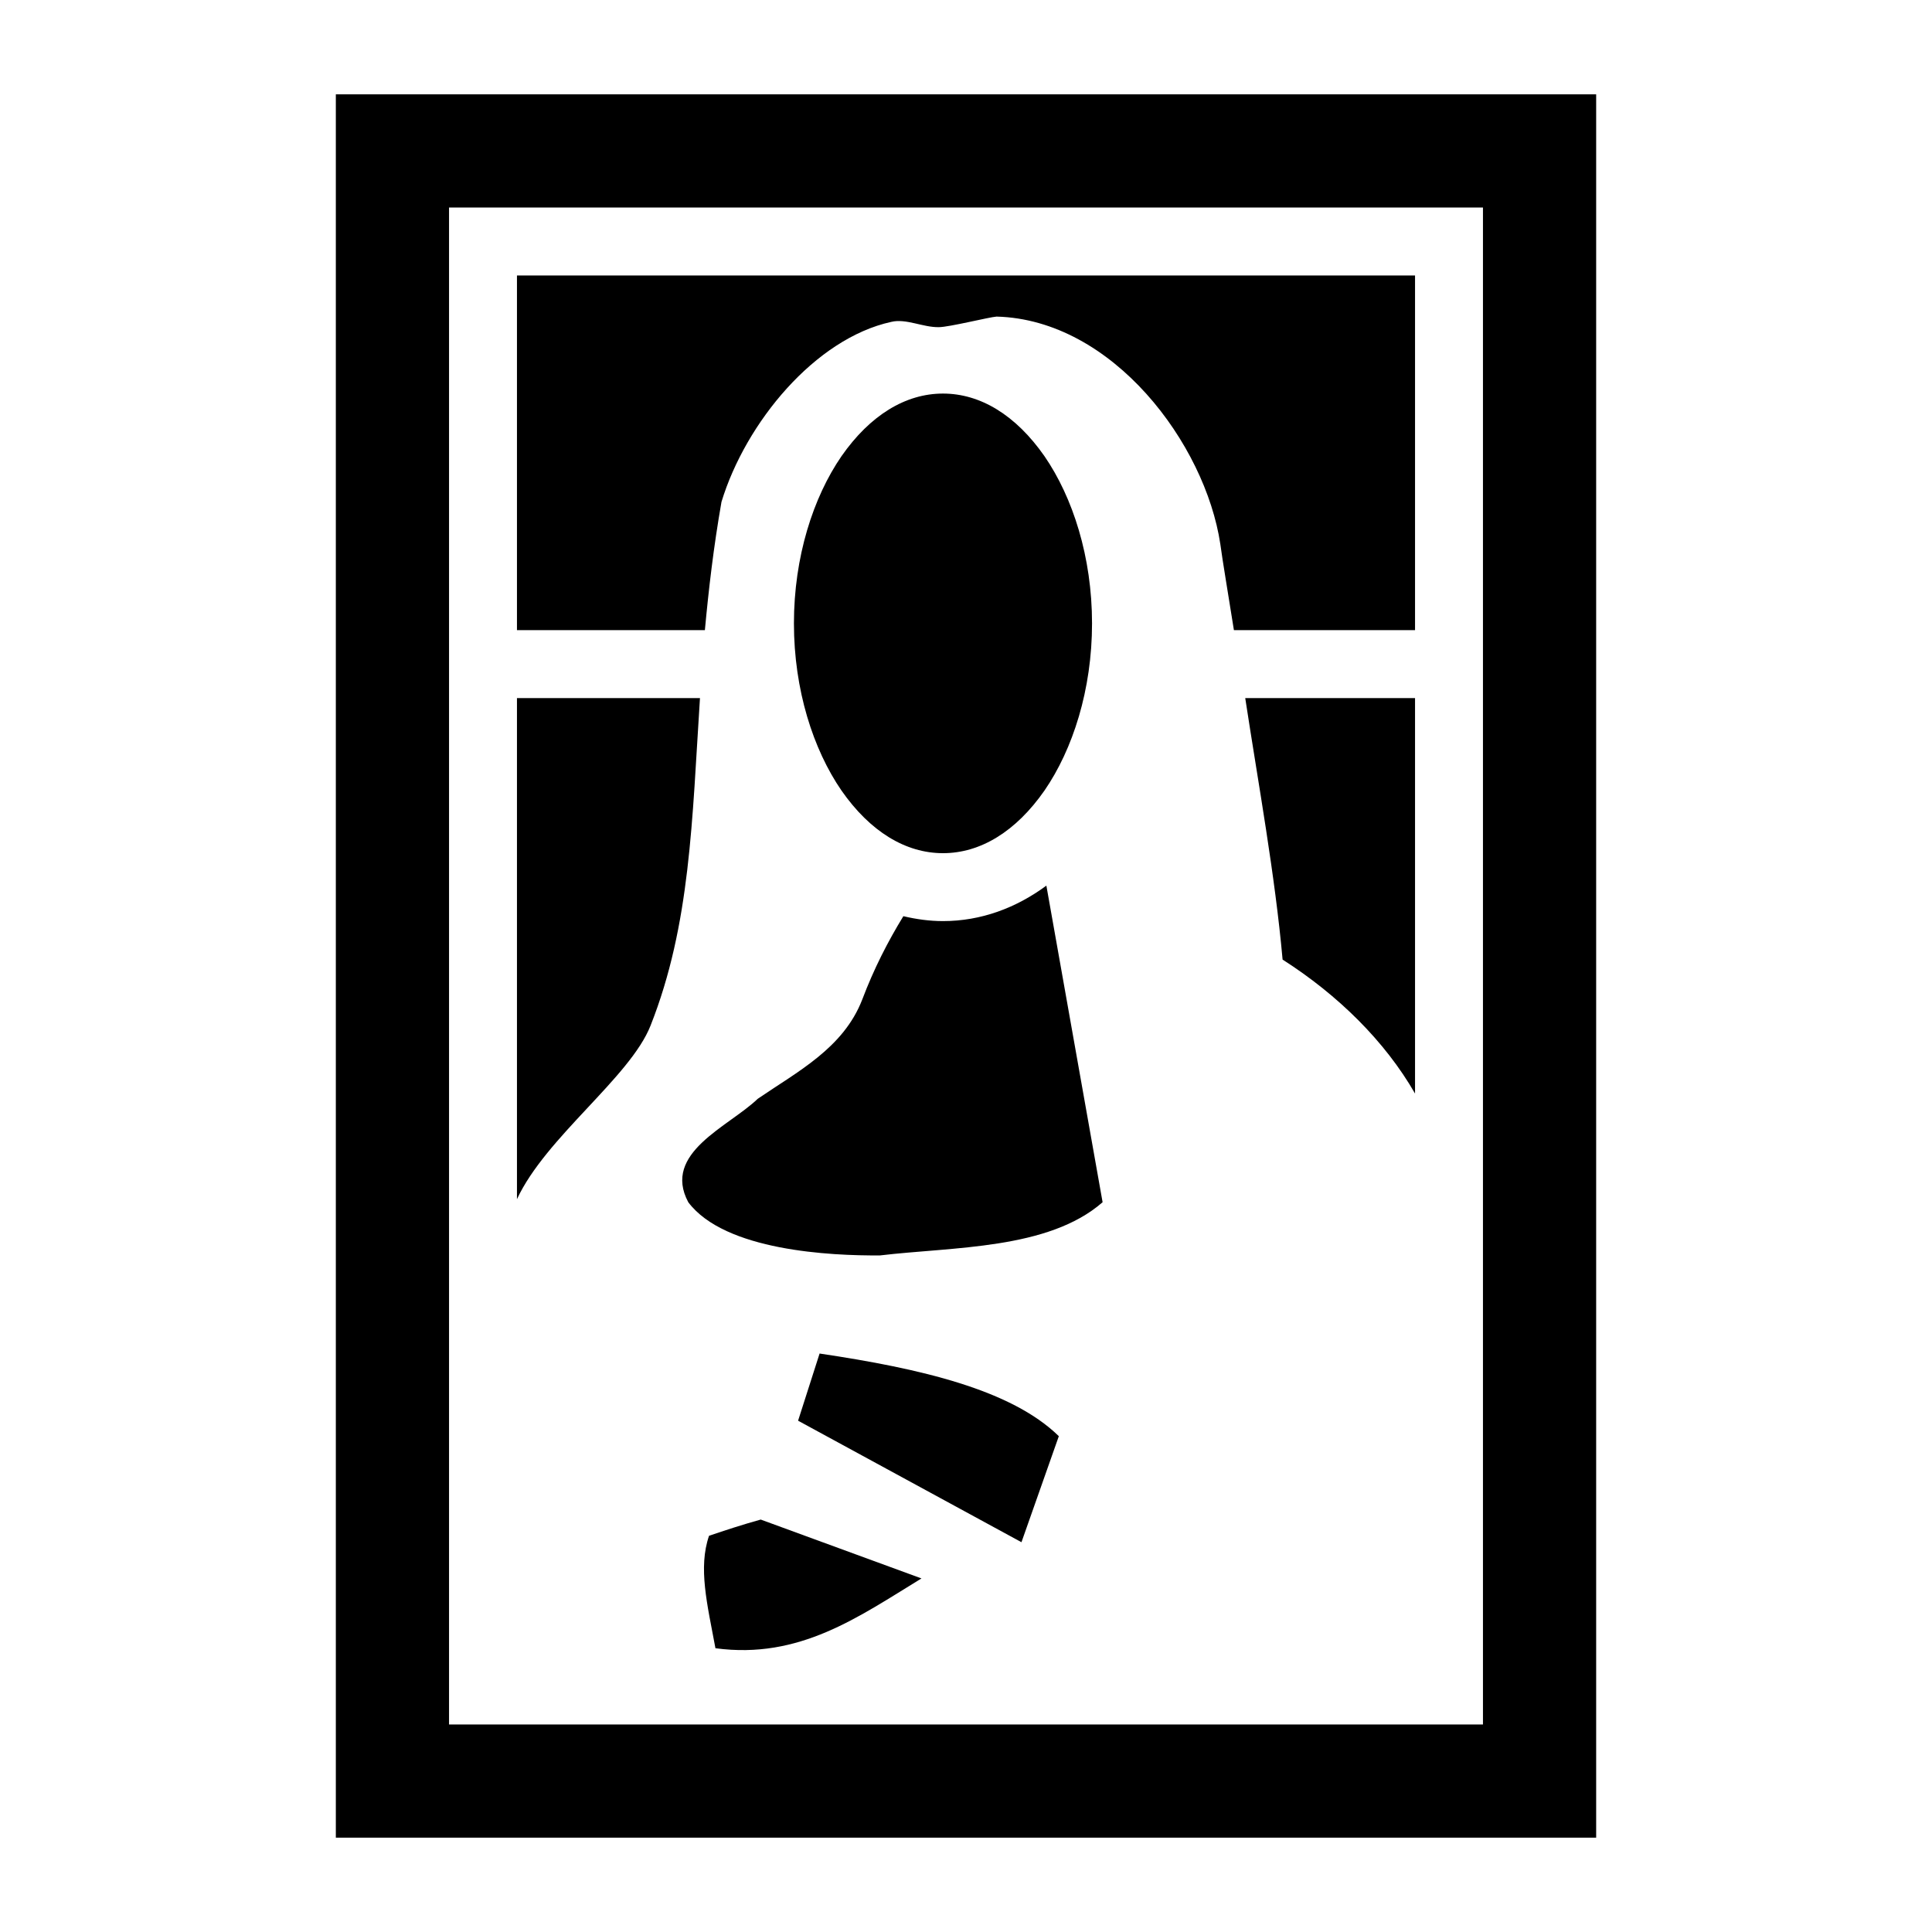 <?xml version="1.0" encoding="utf-8"?><!-- Скачано с сайта svg4.ru / Downloaded from svg4.ru -->
<svg width="800px" height="800px" viewBox="0 0 512 512" xmlns="http://www.w3.org/2000/svg"><path fill="#000000" d="M89 25v462h334V25H89zm30 30h274v402H119V55zm18 18v94h49.8c1-10.8 2.3-22 4.4-34 6.4-21 24.8-43.28 45-47.7 3.9-.95 8.4 1.48 12.6 1.4 2.7 0 13.4-2.68 15.3-2.8 30.8.81 55.3 33.7 59.3 60.3.6 4.5 2 12.7 3.6 22.8h48V73H137zm112.9 31.3c-9.9 0-19.3 5.7-26.9 16.6-7.5 10.9-12.6 26.7-12.6 44.3 0 17.6 5.1 33.4 12.6 44.3 7.6 10.9 17 16.6 26.9 16.6 9.9 0 19.3-5.7 26.9-16.6 7.5-10.9 12.6-26.7 12.6-44.3 0-17.6-5.1-33.4-12.6-44.3-7.6-10.9-17-16.6-26.9-16.6zM137 185v132.8c7.6-16.4 30-32.3 35.4-46 10.6-26.8 11-54.5 13.1-86.8H137zm193 0c3.5 22.9 7.9 46.9 9.9 69.3 14.7 9.4 27.1 21.6 35.1 35.5V185h-45zm-52.7 49.7c-8 5.9-17.3 9.4-27.4 9.4-3.6 0-7.1-.5-10.5-1.3-4.1 6.7-7.8 13.9-10.9 22.1-5 12.9-17.2 19.1-27.7 26.3-7.7 7.4-25.4 14.3-18.4 27.4 9.7 12.9 37.8 14.2 50.8 14.1 19.3-2.3 44.6-1.5 59-14.1l-14.9-83.9zm-60.1 124l-5.7 17.8 59.2 32.2 9.9-28.1c-12.6-12.3-36.5-17.9-63.4-21.9zm-15.6 44c-4.7 1.3-9.6 2.9-13.7 4.3-2.9 8.5-.5 18 1.7 29.8 22.3 3 37.9-8.3 54.6-18.5l-42.6-15.6z"/></svg>